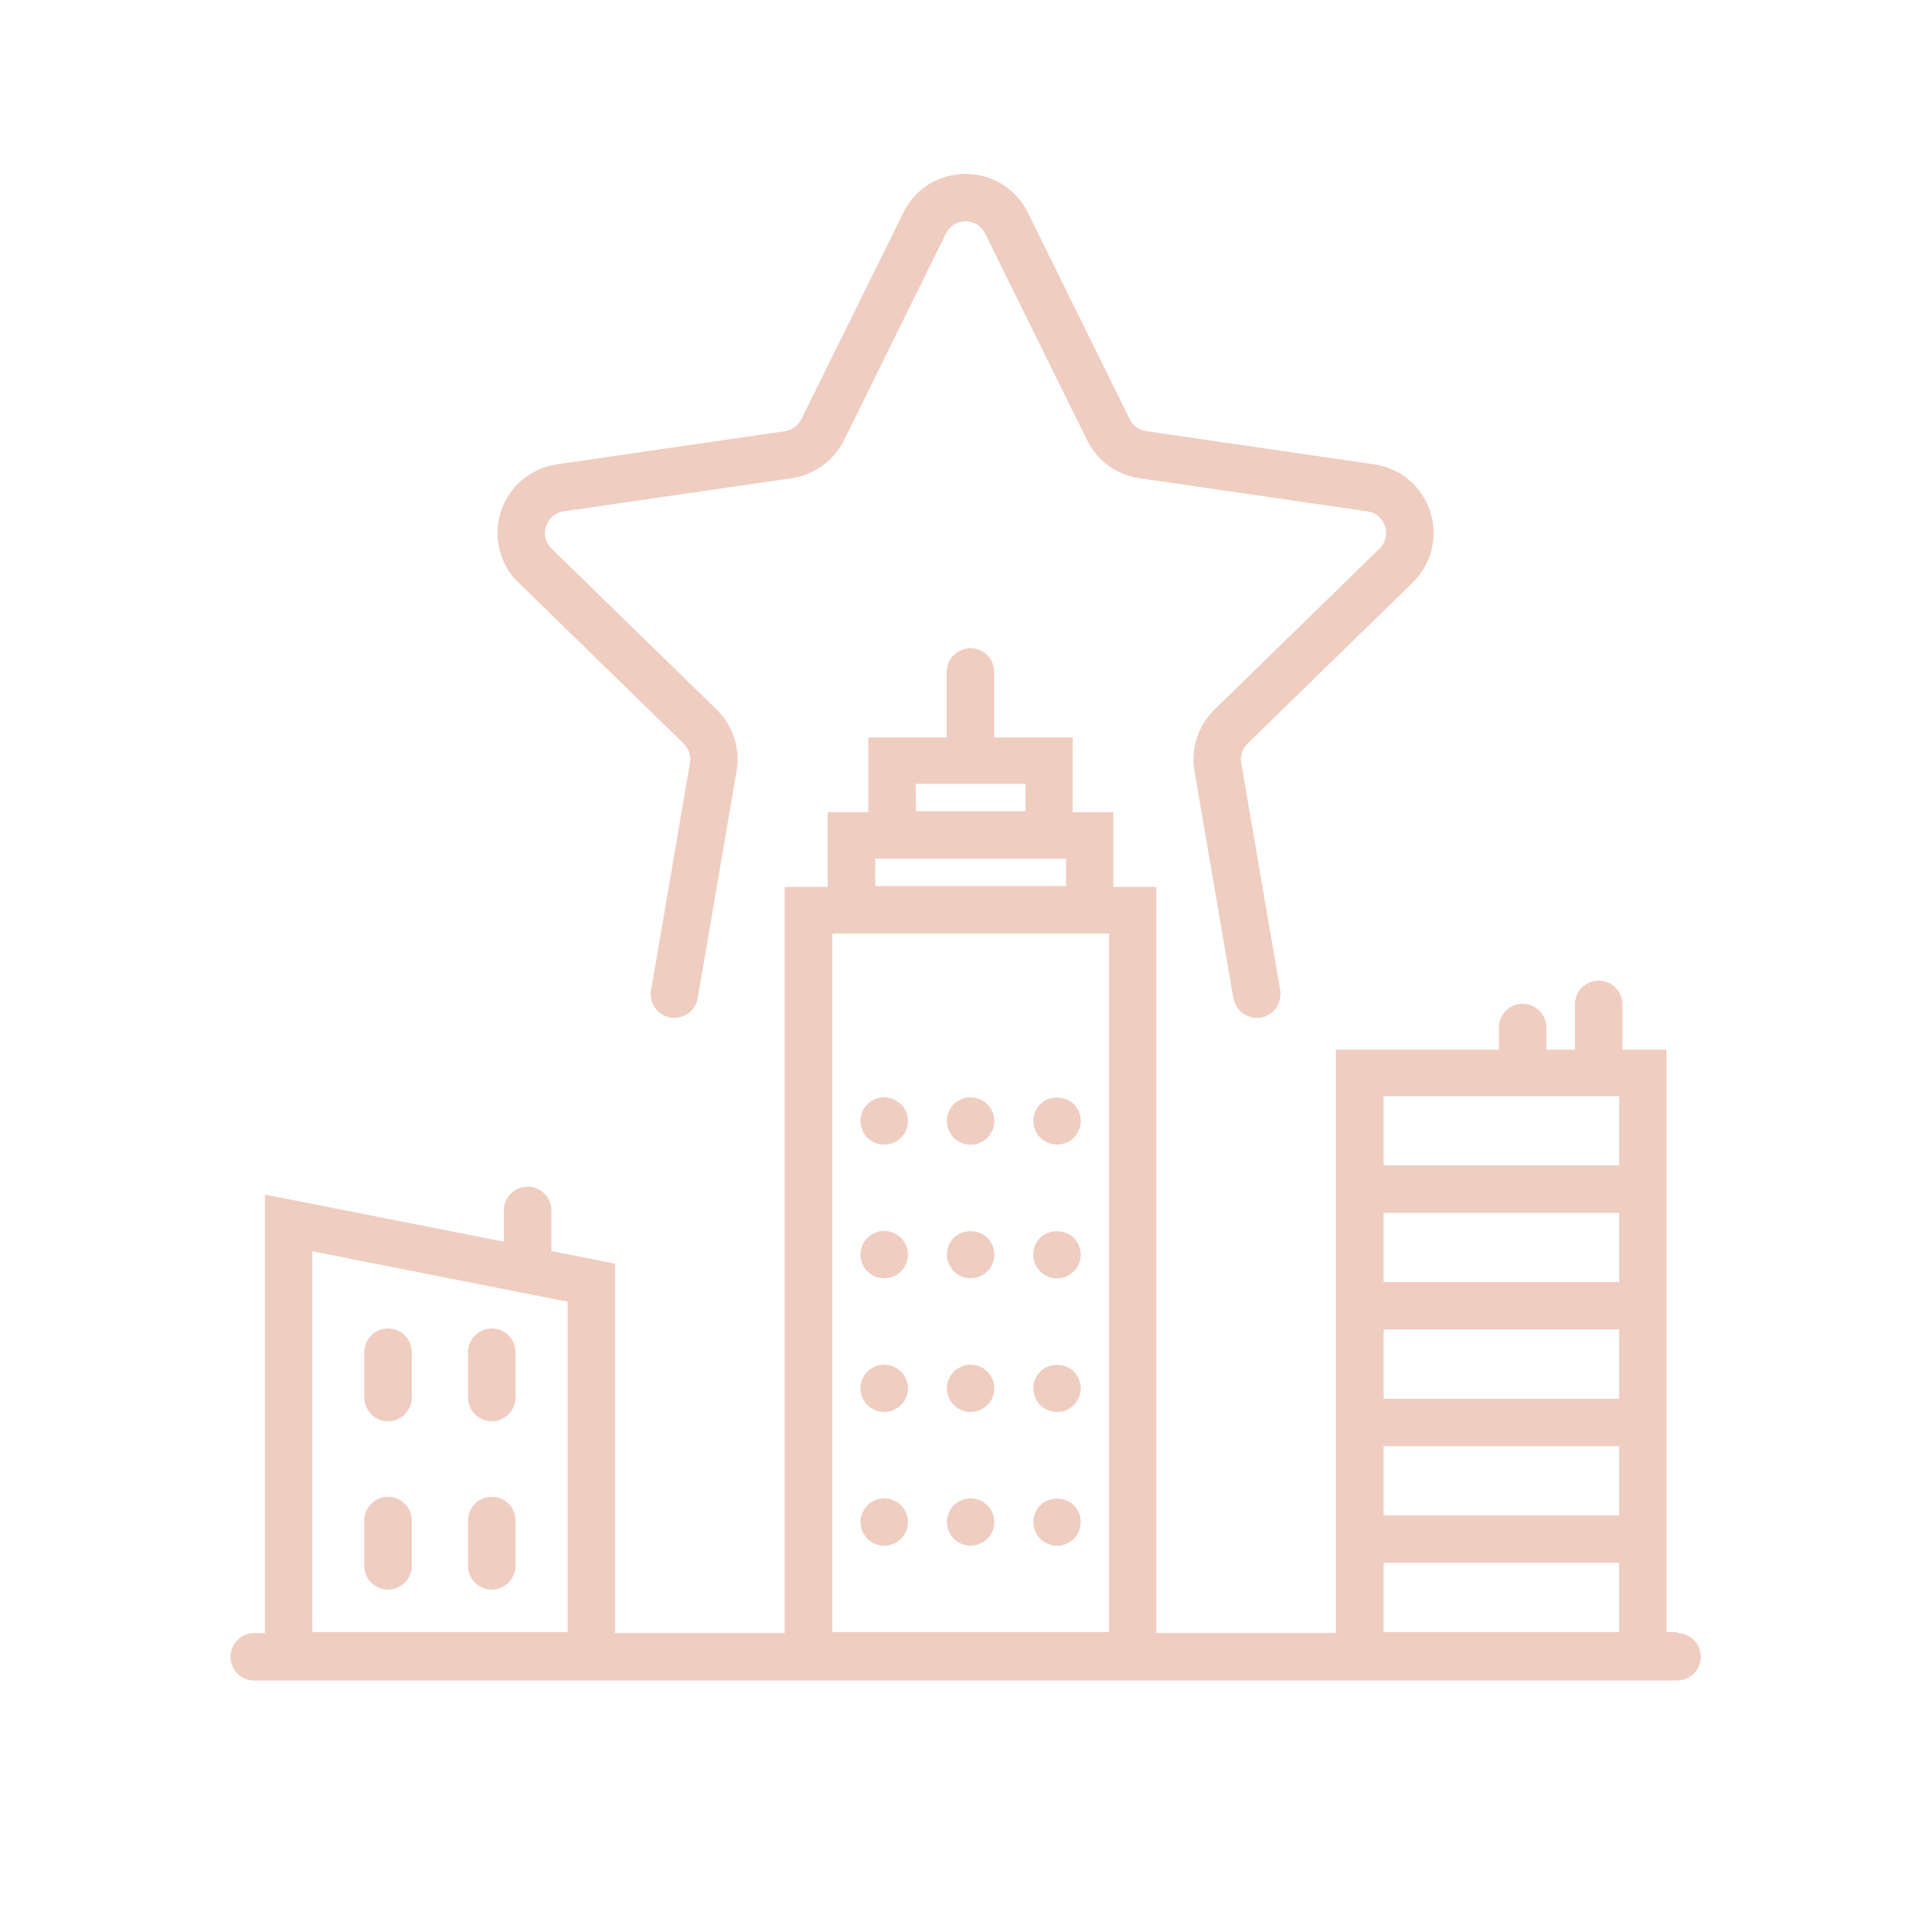 <?xml version="1.0" encoding="UTF-8"?>
<svg xmlns="http://www.w3.org/2000/svg" id="Layer_1" data-name="Layer 1" viewBox="0 0 274.19 274.19">
  <defs>
    <style>
      .cls-1 {
        fill: #f0cdc1;
        stroke-width: 0px;
      }
    </style>
  </defs>
  <path class="cls-1" d="M238,231.62h-1.5v-13.17h0v-16.51h0v-16.51h0v-36.46h-6.24v-6.42c0-1.86-1.5-3.37-3.37-3.37s-3.37,1.5-3.37,3.37v6.42h-4.06v-3.14c0-1.86-1.5-3.37-3.37-3.37s-3.37,1.5-3.37,3.37v3.14h-23.13v82.78h-25.49v-105.87h-6.1v-10.61h-5.77v-10.61h-11.13v-9.29c0-1.86-1.5-3.37-3.37-3.37s-3.37,1.5-3.37,3.37v9.29h-11.13v10.61h-5.77v10.61h-6.1v105.87h-24.07v-52.41l-9.04-1.79v-5.77c0-1.86-1.5-3.37-3.37-3.37s-3.37,1.5-3.37,3.37v4.44l-33.92-6.69v62.23h-1.5c-1.86,0-3.37,1.5-3.37,3.37s1.5,3.37,3.37,3.37h201.91c1.86,0,3.37-1.5,3.37-3.37s-1.5-3.37-3.37-3.37l-.04-.16ZM80.56,231.62h-36.23v-54.04l29.88,5.9h0l6.35,1.26v46.89ZM129.98,111.25h15.55v3.88h-15.55v-3.88ZM124.22,121.86h27.08v3.88h-27.08v-3.88ZM118.11,231.62v-99.14h39.3v99.14h-39.3ZM196.36,188.68h33.43v9.83h-33.43v-9.83ZM229.79,181.95h-33.43v-9.83h33.43v9.83ZM196.36,205.24h33.43v9.83h-33.43v-9.83ZM196.36,155.57h33.43v9.83h-33.43v-9.83ZM196.36,231.62v-9.83h33.43v9.83h-33.43ZM73.58,82.69c-2.69-2.62-3.66-6.51-2.49-10.1,1.17-3.59,4.22-6.15,7.94-6.69l32.37-4.71c1.01-.16,1.88-.79,2.33-1.7l14.49-29.34c1.66-3.39,5.05-5.47,8.82-5.47s7.16,2.11,8.82,5.47l14.47,29.34c.45.92,1.32,1.55,2.33,1.7l32.37,4.71c3.72.54,6.78,3.1,7.94,6.69,1.17,3.59.2,7.45-2.49,10.1l-23.42,22.84c-.74.72-1.08,1.75-.9,2.76l5.52,32.24c.31,1.84-.92,3.57-2.74,3.88-.2.02-.38.04-.58.04-1.62,0-3.03-1.17-3.32-2.8l-5.52-32.24c-.54-3.19.52-6.46,2.83-8.7l23.42-22.84c.87-.85,1.17-2.04.79-3.19s-1.3-1.93-2.51-2.11l-32.37-4.71c-3.21-.47-5.97-2.47-7.4-5.38l-14.47-29.34c-.54-1.08-1.57-1.73-2.78-1.73s-2.24.65-2.78,1.73l-14.47,29.34c-1.44,2.89-4.2,4.91-7.4,5.38l-32.37,4.71c-1.19.18-2.13.96-2.51,2.11s-.09,2.33.79,3.19l23.42,22.84c2.31,2.27,3.39,5.52,2.83,8.7l-5.52,32.24c-.31,1.84-2.04,3.05-3.88,2.76-1.84-.31-3.05-2.06-2.74-3.88l5.52-32.24c.18-1.01-.16-2.04-.9-2.76,0,0-23.42-22.84-23.42-22.84ZM128.79,215.35c.04.22.07.43.07.65s0,.45-.07.67c-.04.2-.11.43-.2.63-.07.2-.18.38-.29.56-.13.2-.27.36-.43.52-.63.63-1.5.99-2.38.99-.22,0-.45,0-.65-.07-.22-.04-.43-.11-.65-.18-.2-.09-.38-.2-.56-.31-.2-.13-.36-.27-.52-.43s-.29-.31-.43-.52c-.11-.18-.22-.36-.31-.56-.07-.2-.13-.43-.18-.63-.04-.22-.07-.45-.07-.67s0-.43.07-.65c.04-.22.11-.43.18-.63.09-.2.2-.4.31-.58.13-.18.27-.36.43-.52s.31-.29.52-.4c.18-.13.36-.25.56-.31.22-.09.43-.16.65-.2.43-.09.87-.09,1.3,0,.22.04.43.11.63.2.2.07.4.18.58.31.18.11.36.25.52.4s.29.34.43.52c.11.18.22.38.29.58.09.2.16.4.2.63ZM128.79,196.38c.04.22.07.45.07.65,0,.22,0,.45-.07.67-.04.2-.11.43-.2.63-.07.2-.18.38-.29.58-.13.18-.27.34-.43.49-.63.63-1.5.99-2.38.99-.22,0-.45,0-.65-.07-.22-.04-.43-.09-.65-.18-.2-.09-.38-.2-.56-.31-.2-.11-.36-.27-.52-.43s-.29-.31-.43-.49c-.11-.2-.22-.38-.31-.58-.07-.2-.13-.43-.18-.63-.04-.22-.07-.45-.07-.67,0-.2,0-.43.07-.65.04-.22.11-.43.18-.63.09-.2.2-.4.31-.58.13-.18.27-.36.43-.52s.31-.29.52-.4c.18-.13.36-.25.56-.31.22-.09.43-.16.65-.2,1.08-.22,2.24.13,3.03.92.16.16.29.34.43.52.11.18.22.38.29.58.09.2.16.4.2.63ZM128.79,158.42c.04.22.07.45.07.65,0,.22,0,.45-.07.67-.04.2-.11.43-.2.63-.07.2-.18.4-.29.58-.13.18-.27.36-.43.52-.63.63-1.5.96-2.38.96-.22,0-.45,0-.65-.04-.22-.04-.43-.11-.65-.2-.2-.09-.38-.18-.56-.31-.2-.11-.36-.25-.52-.4s-.29-.34-.43-.52c-.11-.18-.22-.38-.31-.58-.07-.2-.13-.43-.18-.63-.04-.22-.07-.45-.07-.67,0-.2,0-.43.07-.65.04-.2.11-.43.18-.63.09-.2.2-.4.31-.58.13-.18.27-.36.43-.52s.31-.29.52-.4c.18-.13.36-.22.56-.31.22-.09.43-.16.65-.2,1.08-.2,2.24.16,3.03.92.16.16.29.34.43.52.11.18.22.38.29.58.09.2.16.43.2.63ZM128.79,177.4c.04.22.07.45.07.67,0,.87-.36,1.75-.99,2.38-.63.61-1.5.96-2.38.96-.22,0-.45,0-.65-.07-.22-.02-.43-.09-.65-.18-.2-.09-.38-.18-.56-.31-.2-.11-.36-.27-.52-.4-.63-.63-.99-1.5-.99-2.38,0-.22,0-.45.07-.67.04-.2.11-.43.18-.63.09-.2.2-.4.31-.58.13-.18.27-.36.43-.52s.31-.29.52-.4c.18-.13.36-.22.56-.31.22-.09.43-.16.65-.2,1.08-.2,2.24.13,3.03.92.16.16.29.34.43.52.11.18.22.38.29.58.09.2.16.43.2.63ZM152.39,213.63c.63.63.99,1.5.99,2.38,0,.22-.02.45-.07.65-.04.22-.11.43-.2.65-.07.2-.18.38-.31.56-.11.2-.25.36-.4.52-.63.63-1.5.99-2.38.99s-1.75-.36-2.38-.99c-.63-.63-.99-1.48-.99-2.38s.36-1.75.99-2.38c1.26-1.26,3.5-1.26,4.76,0ZM153.31,196.38c.04.22.07.45.07.65,0,.22-.02.45-.07.67-.04.2-.11.43-.2.63-.07.2-.18.38-.31.58-.11.18-.25.36-.4.52-.63.61-1.5.96-2.38.96s-1.75-.36-2.38-.96c-.63-.65-.99-1.5-.99-2.4s.36-1.75.99-2.38c1.26-1.26,3.5-1.26,4.76,0,.16.16.29.34.4.52.13.18.25.38.31.58.09.2.16.4.2.63h0ZM153.31,158.42c.04.22.07.45.07.65,0,.22-.02.45-.07.67-.04.2-.11.43-.2.63-.07.2-.18.4-.31.58-.11.18-.25.36-.4.52-.63.61-1.5.96-2.38.96s-1.75-.36-2.38-.96c-.16-.16-.29-.34-.43-.52-.11-.18-.22-.38-.31-.58s-.13-.43-.18-.63c-.04-.22-.07-.45-.07-.67,0-.87.36-1.75.99-2.38,1.26-1.23,3.5-1.23,4.76,0,.16.16.29.34.4.52.13.18.25.38.31.58.09.2.16.43.2.63ZM153.31,177.4c.04.22.07.45.07.65,0,.9-.36,1.77-.99,2.38-.63.63-1.5,1.01-2.38,1.01-.22,0-.45-.02-.67-.07-.2-.04-.4-.11-.63-.2-.2-.09-.38-.18-.56-.31-.2-.11-.36-.27-.52-.43-.63-.61-.99-1.48-.99-2.38s.36-1.75.99-2.38c1.26-1.26,3.5-1.23,4.76,0,.16.16.29.34.4.52.13.18.25.38.31.58.09.2.16.43.2.63ZM141.04,215.35c.04.22.07.43.07.65s0,.45-.07.67c-.02.2-.09.43-.18.63s-.2.38-.31.58c-.11.18-.27.34-.43.49-.63.63-1.48.99-2.38.99-.2,0-.43,0-.65-.07-.2-.04-.43-.11-.63-.18-.2-.09-.4-.2-.58-.31-.18-.13-.36-.27-.52-.43s-.29-.31-.4-.49c-.13-.2-.22-.38-.31-.58s-.16-.43-.2-.63c-.04-.22-.07-.45-.07-.67s0-.43.07-.65c.04-.22.11-.43.2-.63s.18-.4.31-.58c.11-.18.25-.36.4-.52s.34-.29.52-.4c.18-.13.38-.22.58-.31s.43-.16.63-.2c1.1-.2,2.27.13,3.03.92.16.16.31.34.43.52s.22.38.31.58.16.4.18.63ZM141.04,196.38c.04.22.07.43.07.65s0,.45-.07.67c-.02.2-.09.43-.18.63s-.2.4-.31.58-.27.36-.43.49c-.63.63-1.48.99-2.38.99-.2,0-.43,0-.65-.07-.2-.04-.43-.09-.63-.18s-.4-.2-.58-.31c-.18-.11-.36-.27-.52-.43-.16-.13-.29-.31-.4-.49-.13-.18-.22-.38-.31-.58s-.16-.43-.2-.63c-.04-.22-.07-.45-.07-.67s0-.43.07-.65c.04-.22.11-.43.2-.63s.18-.4.31-.58c.11-.18.25-.36.4-.52s.34-.29.52-.4c.18-.13.38-.22.58-.31s.43-.16.63-.2c1.1-.22,2.27.13,3.03.92.16.16.31.34.43.52s.22.38.31.58.16.4.18.63ZM141.04,158.42c.04.22.07.45.07.67,0,.2,0,.43-.07.65-.02.2-.09.43-.18.63s-.2.4-.31.58c-.11.18-.27.36-.43.52-.63.63-1.48.99-2.38.99-.2,0-.43-.02-.65-.07-.2-.04-.43-.11-.63-.2s-.4-.18-.58-.31c-.18-.11-.36-.25-.52-.4s-.29-.34-.4-.52c-.13-.18-.22-.38-.31-.58s-.16-.43-.2-.63c-.04-.22-.07-.45-.07-.65,0-.22,0-.45.07-.67.04-.2.11-.43.2-.63s.18-.4.31-.58c.11-.18.25-.36.4-.52s.34-.29.52-.4c.18-.13.38-.22.58-.31s.43-.16.63-.2c1.1-.2,2.27.16,3.03.92.16.16.31.34.43.52s.22.38.31.58.16.43.18.63ZM140.12,175.67c.63.63.99,1.5.99,2.38,0,.22,0,.45-.07.67-.02.2-.09.43-.18.63s-.2.4-.31.58-.27.36-.43.49c-.61.63-1.48.99-2.38.99s-1.75-.36-2.38-.99c-.16-.13-.29-.31-.4-.49-.13-.18-.22-.38-.31-.58s-.16-.43-.2-.63c-.04-.22-.07-.45-.07-.67,0-.87.36-1.75.99-2.38,1.26-1.26,3.52-1.26,4.76,0ZM73.16,215.8v6.42c0,1.86-1.5,3.37-3.37,3.37s-3.37-1.5-3.37-3.37v-6.42c0-1.86,1.5-3.37,3.37-3.37s3.37,1.5,3.37,3.37ZM58.44,215.8v6.42c0,1.86-1.5,3.37-3.37,3.37s-3.37-1.5-3.37-3.37v-6.42c0-1.86,1.5-3.37,3.37-3.37s3.37,1.5,3.37,3.37ZM73.16,191.91v6.42c0,1.86-1.5,3.37-3.37,3.37s-3.37-1.5-3.37-3.37v-6.42c0-1.86,1.5-3.37,3.37-3.37s3.37,1.5,3.37,3.37ZM58.44,191.91v6.42c0,1.86-1.5,3.37-3.37,3.37s-3.37-1.5-3.37-3.37v-6.42c0-1.86,1.5-3.37,3.37-3.37s3.37,1.5,3.37,3.37Z"></path>
</svg>
